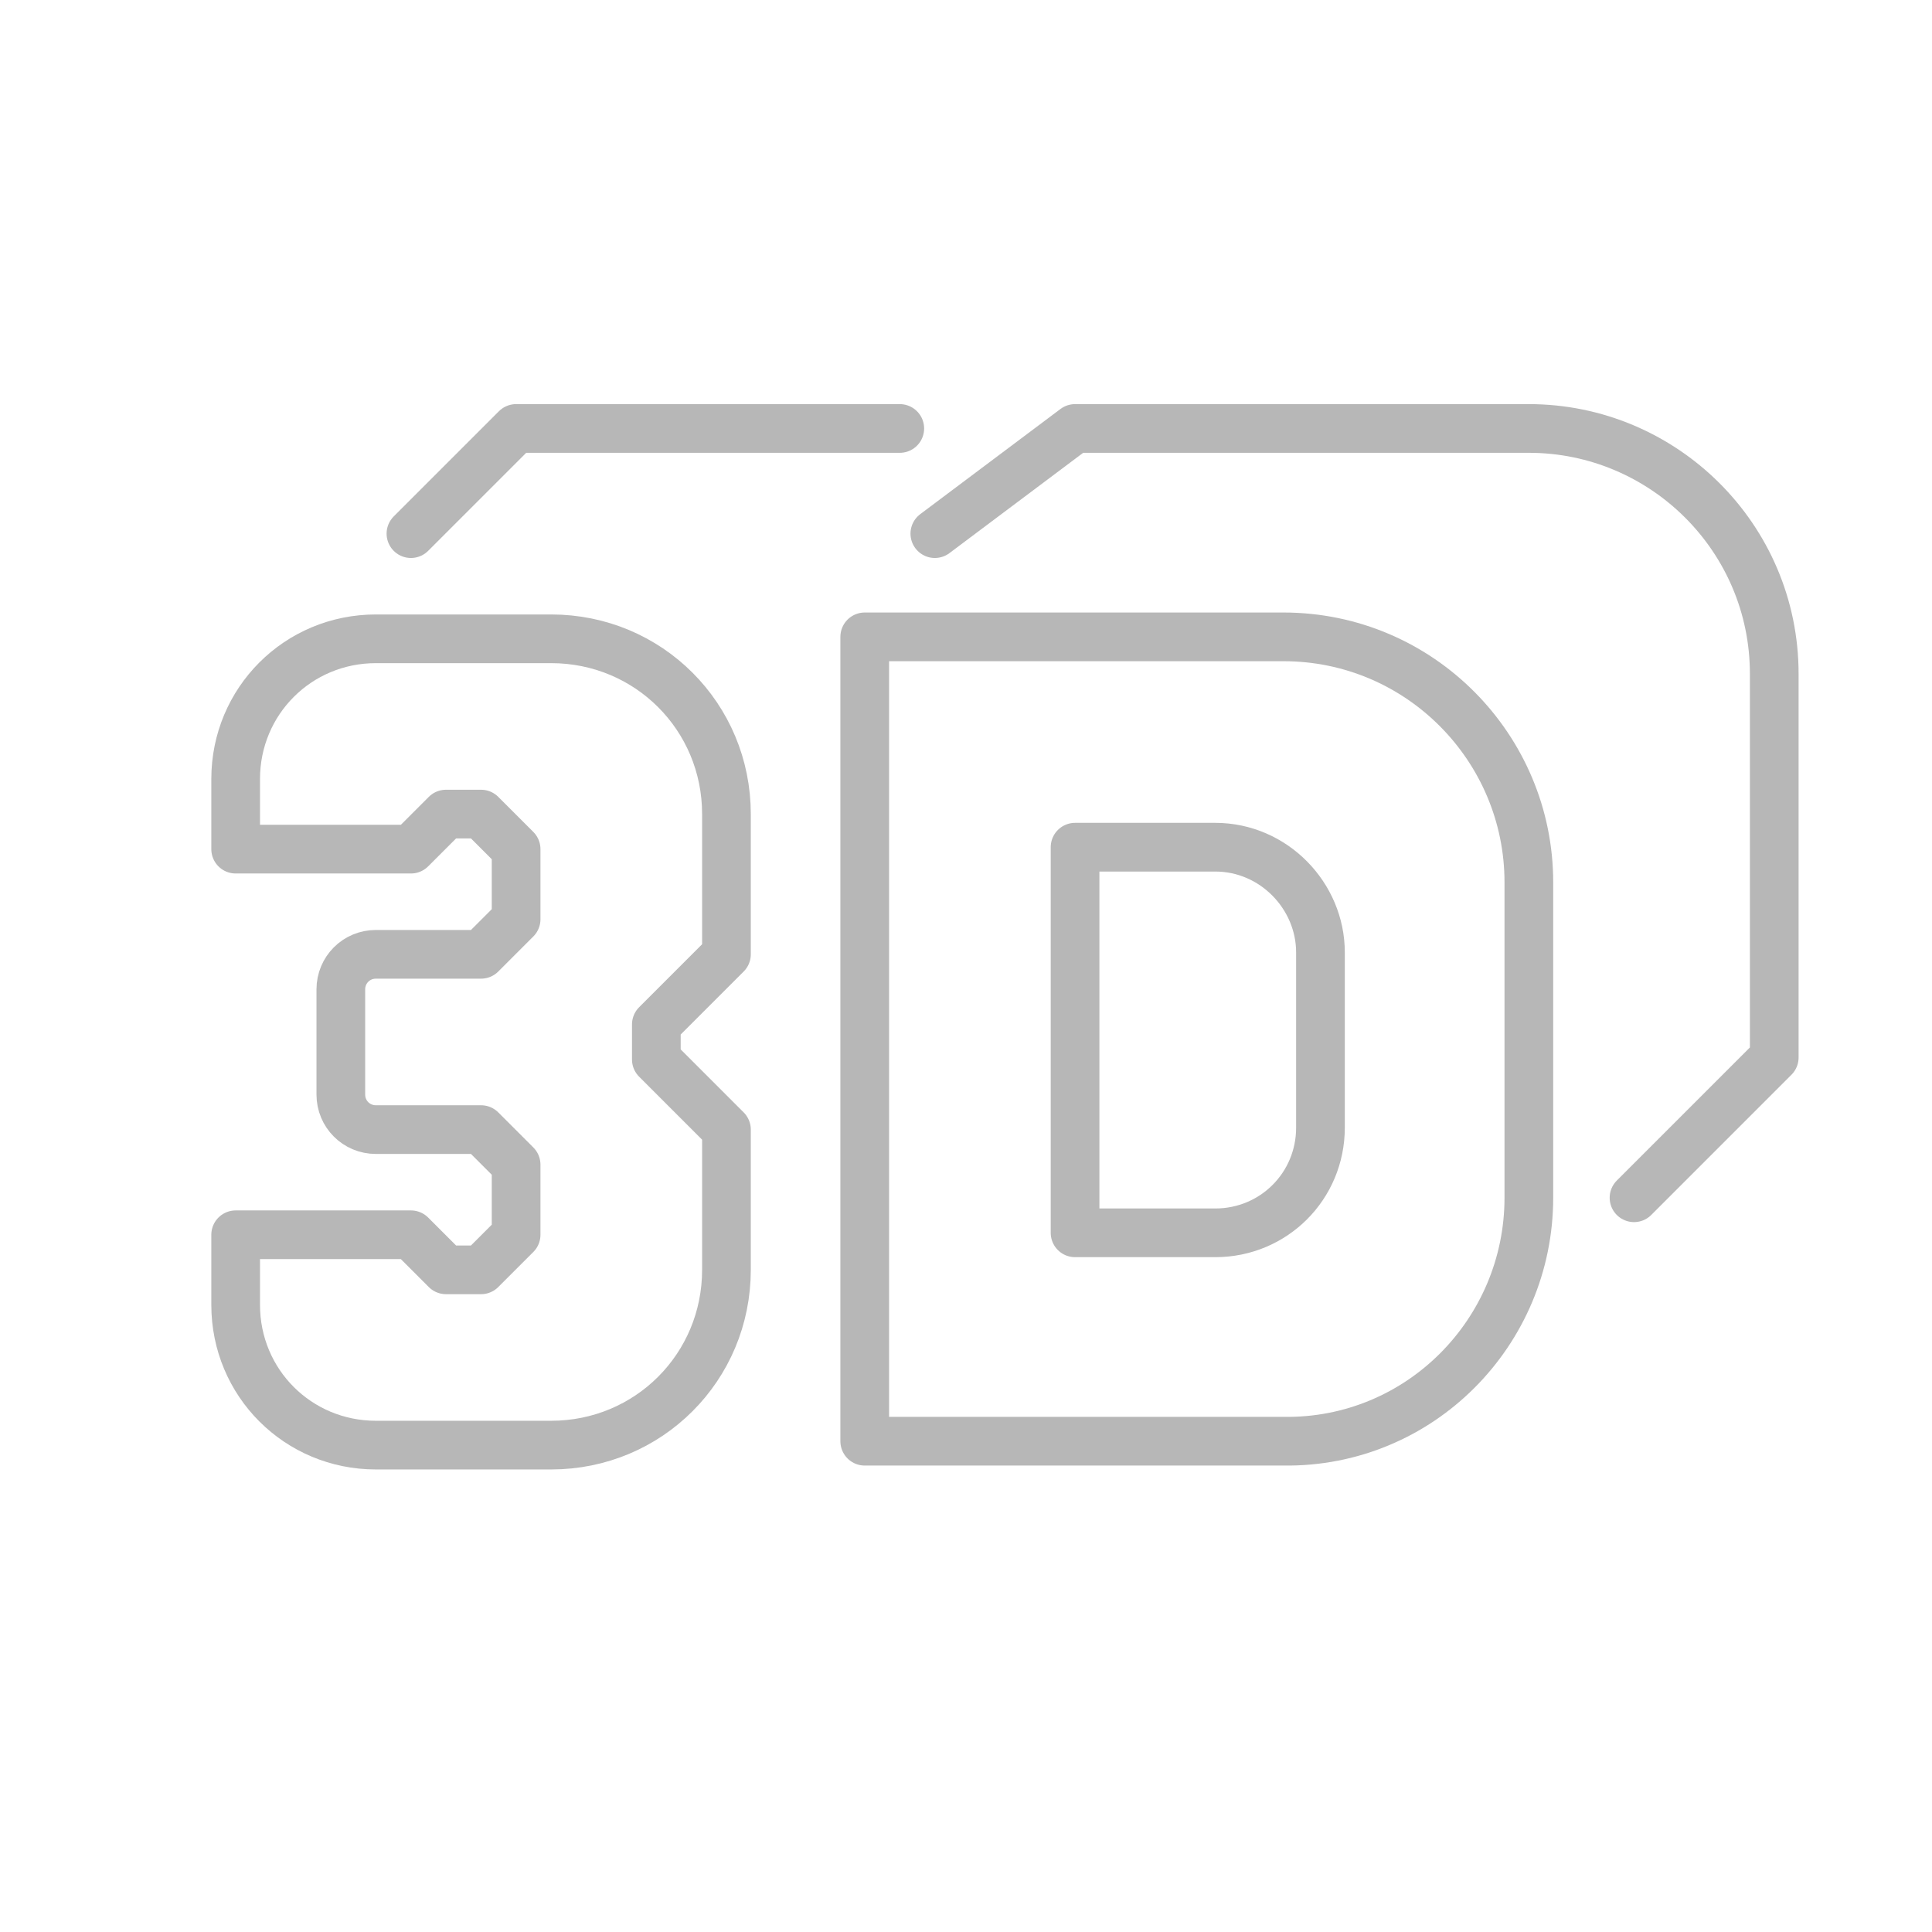<?xml version="1.0" encoding="utf-8"?>
<!-- Generator: Adobe Illustrator 22.1.0, SVG Export Plug-In . SVG Version: 6.00 Build 0)  -->
<svg version="1.1" id="Vrstva_1" xmlns="http://www.w3.org/2000/svg" xmlns:xlink="http://www.w3.org/1999/xlink" x="0px" y="0px"
	 width="99.2px" height="99.2px" viewBox="0 0 99.2 99.2" style="enable-background:new 0 0 99.2 99.2;" xml:space="preserve">
<style type="text/css">
	.st0{fill:none;stroke:#EE7402;stroke-width:2;stroke-linecap:round;stroke-linejoin:round;stroke-miterlimit:10;}
	.st1{fill:none;stroke:#464646;stroke-width:2;stroke-linecap:round;stroke-linejoin:round;stroke-miterlimit:10;}
	.st2{fill:none;stroke:#B7B7B7;stroke-width:2.5;stroke-linecap:round;stroke-linejoin:round;stroke-miterlimit:10;}
</style>
<g id="team_leader_6_">
	<g id="businessman_9_">
		<g>
			<path class="st0" d="M153.1,53.7l1,7.6c-6.1-1.5-8.6-5.7-8.6-5.7"/>
			<path class="st0" d="M134.1,53.7l-1,7.6c6.1-1.5,8.6-5.7,8.6-5.7"/>
			<path class="st0" d="M145.5,55.6c0,0,2.3,3.4,0,5.7c0,0,1.9,11.2,1.9,14.3"/>
			<path class="st0" d="M139.8,75.6c0-3.1,1.9-14.3,1.9-14.3c-2.3-2.3,0-5.7,0-5.7"/>
		</g>
		<path class="st1" d="M169.3,75.6c0,0,0-14.3-7.6-18.1l-12.4-5.7"/>
		<path class="st1" d="M117.9,75.6c0,0,0-14.3,7.6-18.1l12.4-5.7"/>
		<g>
			<path class="st1" d="M147.4,48.9c5.4-2.3,6-7.2,6.6-12c0.3-2.6,0.4-5.4-0.8-7.7c-1.1-2.2-3.2-3.7-5.5-4.4c-1.3-0.4-2.6-0.7-4-0.7
				s-2.8,0.2-4,0.7c-2.3,0.8-4.4,2.3-5.5,4.4c-1.2,2.4-1.1,5.1-0.8,7.7c0.6,4.8,1.2,9.6,6.6,12"/>
			<path class="st1" d="M149.3,48v1.9c0,3.1-2.6,5.7-5.7,5.7l0,0c-3.1,0-5.7-2.6-5.7-5.7V48"/>
		</g>
	</g>
	<g id="_x3C_Grupo_x3E__13_">
		<path class="st1" d="M129.3,50.9c-2.9,0-4.8-1-4.8-1l-6.7,2.9c-3.6,1.8-3.8,6.7-3.8,6.7v1.9"/>
		<path class="st1" d="M129.3,32.7c-0.8,0-1.6,0.1-2.3,0.4c-1.3,0.4-2.5,1.3-3.2,2.6c-0.7,1.4-0.7,3-0.5,4.5c0.3,2.8,0.3,4,3.2,5.9"
			/>
	</g>
	<g id="_x3C_Grupo_x3E__12_">
		<path class="st1" d="M157.9,50.9c2.9,0,4.8-1,4.8-1l6.7,2.9c3.6,1.8,3.8,6.7,3.8,6.7v1.9"/>
		<path class="st1" d="M160.8,46.1c2.9-1.9,2.8-3.1,3.2-5.9c0.2-1.5,0.2-3.1-0.5-4.5c-0.7-1.3-1.9-2.1-3.2-2.6
			c-0.7-0.2-1.5-0.4-2.3-0.4"/>
	</g>
</g>
<polyline class="st2" points="-78.3,74.7 -102.6,74.7 -102.6,9.9 -8.7,9.9 -8.7,74.7 -32.5,74.7 "/>
<g>
	<path class="st2" d="M50.4-98.8C50.4-98.8,50.3-98.8,50.4-98.8c-0.3,0-0.6,0-0.9,0l0,0c-8.7,0-16.6,3.4-22.3,8.9S18-76.8,18-68.4
		c0,5,0.8,9.7,2.6,13.8C25-44.3,36.3-28.3,37-27.1h12.7"/>
	<path class="st2" d="M48.8-98.8C48.9-98.8,48.9-98.8,48.8-98.8c0.3,0,0.6,0,0.9,0l0,0c8.7,0,16.6,3.4,22.3,8.9s9.2,13.1,9.2,21.6
		c0,5-0.8,9.7-2.6,13.8C74.3-44.3,63-28.3,62.3-27.1H49.6"/>
	<path class="st2" d="M41.2-31.3c0,0-2.5-4.1-4.8-9.2s-5.1-14.1-5.1-14.1c-1.1-4.2-1.7-8.8-1.7-13.8c0-8.4,2.2-16,5.9-21.6
		c3.6-5.5,8.6-8.9,14.1-8.9l0,0"/>
	<path class="st2" d="M58-31.3c0,0,2.6-4.1,4.9-9.2S68-54.6,68-54.6c1.1-4.2,1.7-8.8,1.7-13.8c0-8.4-2.2-16-5.9-21.6
		c-3.6-5.5-8.6-8.9-14.1-8.9l0,0"/>
	<path class="st2" d="M47.1-28.2c-2.1-10.2-6-22.7-6-40.1c0-16.8,3.8-30.5,8.4-30.5l0,0c4.6,0,8.4,13.7,8.4,30.5
		c0,14.9-3.9,31-6,40.3"/>
	<path class="st2" d="M56-6H43.3c-2.3,0-4.2-1.9-4.2-4.2v-8.4h21.1v8.5C60.2-7.9,58.3-6,56-6z"/>
	<line class="st2" x1="58" y1="-18.7" x2="58" y2="-20.8"/>
	<line class="st2" x1="41.3" y1="-18.7" x2="41.3" y2="-20.8"/>
</g>
<g>
	<path class="st2" d="M12.1,43.5V40c0-4,3.2-7.2,7.2-7.2h9c5,0,9,4,9,9v7.2l-3.6,3.6v1.8l3.6,3.6v7.2c0,5-4,9-9,9h-9
		c-4,0-7.2-3.2-7.2-7.2v-3.6h9l1.8,1.8h1.8l1.8-1.8v-3.6l-1.8-1.8h-5.4c-1,0-1.8-0.8-1.8-1.8v-5.4c0-1,0.8-1.8,1.8-1.8h5.4l1.8-1.8
		v-3.6l-1.8-1.8h-1.8l-1.8,1.8H12.1z"/>
	<path class="st2" d="M78.5,61.5V45.3c0-6.9-5.6-12.6-12.6-12.6H44.4v41.3l21.5,0C72.9,74.1,78.5,68.4,78.5,61.5z"/>
	<path class="st2" d="M62.4,43.5h-7.2v19.8h7.2c3,0,5.4-2.4,5.4-5.4l0-9C67.8,46,65.4,43.5,62.4,43.5z"/>
	<polyline class="st2" points="46.2,22 26.5,22 21.1,27.4 	"/>
	<path class="st2" d="M48,27.4l7.2-5.4h23.3c6.9,0,12.6,5.6,12.6,12.6l0,19.7l-7.2,7.2"/>
</g>
</svg>
